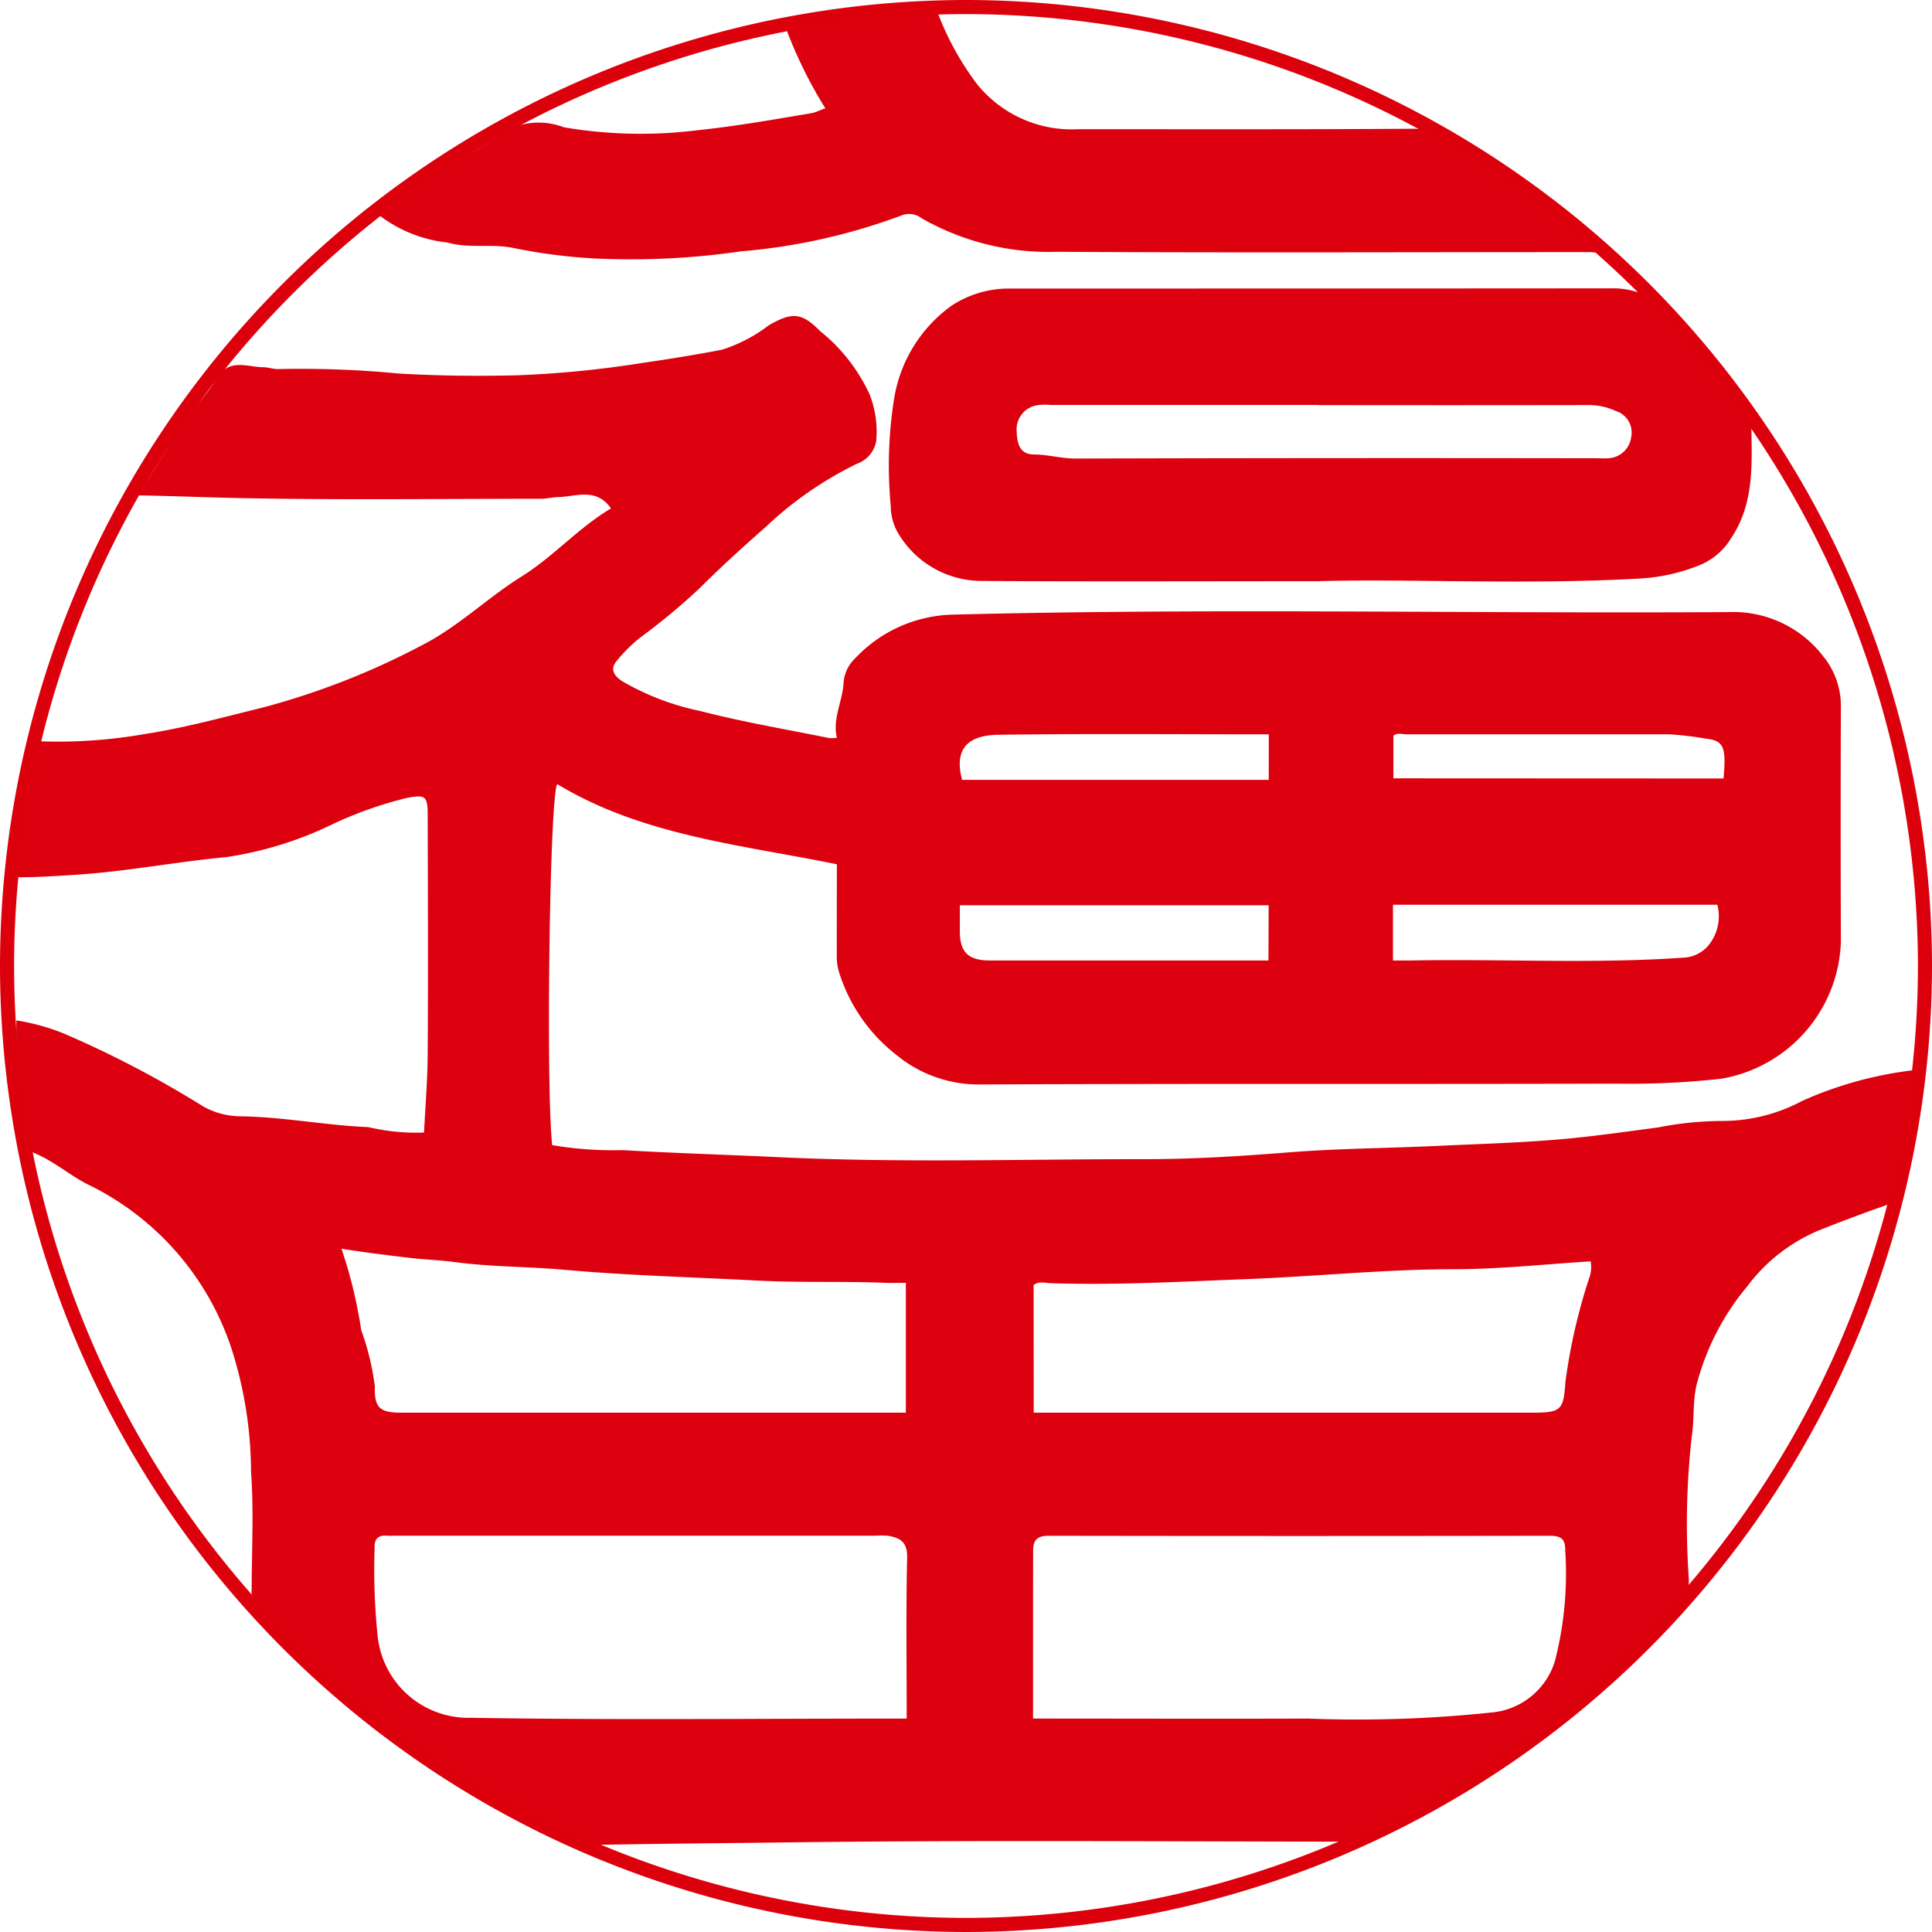 <svg xmlns="http://www.w3.org/2000/svg" width="64" height="64" viewBox="0 0 64 64">
  <g id="gallery62" transform="translate(343.833 -3273.77)">
    <g id="グループ_6746" data-name="グループ 6746" transform="translate(-343.322 3274.179)">
      <path id="パス_8919" data-name="パス 8919" d="M-316.074,3303.14c-3.191-.651-6.427-.945-9.261-2.654-.252.308-.383,10.019-.169,11.958a11.964,11.964,0,0,0,2.324.165c1.69.1,3.382.149,5.072.229,4.1.2,8.209.068,12.312.07,1.559,0,3.129-.1,4.684-.224,1.637-.13,3.272-.137,4.908-.214,1.342-.063,2.688-.1,4.026-.213,1.108-.093,2.211-.255,3.315-.4a11.131,11.131,0,0,1,2.147-.214,5.62,5.62,0,0,0,2.618-.663,12.631,12.631,0,0,1,3.852-1.036.956.956,0,0,0,.2-.086c-.081.706-.133,1.385-.245,2.054s-.3,1.319-.422,1.984a.552.552,0,0,1-.43.479c-.788.269-1.568.564-2.343.87a5.692,5.692,0,0,0-2.421,1.866,8.327,8.327,0,0,0-1.694,3.3c-.124.551-.065,1.111-.152,1.67a25.984,25.984,0,0,0-.1,4.708,2.048,2.048,0,0,1-.643,1.579,32.835,32.835,0,0,1-7.363,5.8c-.711.407-1.463.741-2.181,1.139a1.72,1.72,0,0,1-.875.211c-6.278-.006-12.558-.056-18.835.024-2.139.028-4.28.041-6.419.085a1.575,1.575,0,0,1-.726-.166,32.265,32.265,0,0,1-6.58-4.085,27.072,27.072,0,0,1-3.849-3.7.688.688,0,0,1-.135-.5c0-1.3.075-2.612-.021-3.908a13.5,13.5,0,0,0-.644-4.074,9.271,9.271,0,0,0-4.663-5.4c-.643-.3-1.185-.8-1.846-1.075-.336-.14-.218-.452-.245-.661a15.506,15.506,0,0,1-.374-3.745,6.993,6.993,0,0,1,1.575.436,34.3,34.3,0,0,1,4.592,2.4,2.539,2.539,0,0,0,1.278.34c1.416.024,2.807.3,4.217.359a6.853,6.853,0,0,0,1.841.179c.043-.872.116-1.74.121-2.608.016-2.625.006-5.25,0-7.875,0-.656-.056-.725-.695-.6a12.865,12.865,0,0,0-2.5.89,12.076,12.076,0,0,1-3.486,1.07c-1.683.158-3.343.483-5.034.588-.635.039-1.264.084-1.919.076a42.674,42.674,0,0,1,.81-4.5,16.718,16.718,0,0,0,3.461-.244c1.3-.2,2.575-.55,3.853-.864a24.907,24.907,0,0,0,5.29-2.06c1.232-.623,2.195-1.587,3.341-2.3,1.055-.659,1.877-1.613,2.951-2.247-.488-.7-1.151-.394-1.73-.377-.185,0-.391.056-.588.056-3.3,0-6.609.044-9.912-.021-1.109-.021-2.223-.071-3.431-.091.529-.847,1.013-1.661,1.537-2.449.327-.491.765-.913,1.061-1.419.406-.693,1.012-.381,1.546-.377.163,0,.353.071.531.061a33.741,33.741,0,0,1,3.938.146c1.318.079,2.632.092,3.942.06a34.623,34.623,0,0,0,4.087-.4c.9-.131,1.8-.275,2.7-.448a5.075,5.075,0,0,0,1.543-.807c.761-.435,1.082-.441,1.7.187a5.827,5.827,0,0,1,1.65,2.116,3.4,3.4,0,0,1,.211,1.535.978.978,0,0,1-.638.748,12.054,12.054,0,0,0-3.029,2.1c-.739.647-1.476,1.321-2.178,2.018a21.235,21.235,0,0,1-2,1.66,5.212,5.212,0,0,0-.751.753c-.248.291-.059.515.186.674a8.533,8.533,0,0,0,2.574.983c1.413.367,2.859.61,4.29.9a1.387,1.387,0,0,0,.243-.011c-.151-.64.194-1.213.224-1.844a1.244,1.244,0,0,1,.385-.791,4.585,4.585,0,0,1,3.24-1.445c8.565-.22,17.129-.03,25.694-.084a3.763,3.763,0,0,1,3.151,1.49,2.59,2.59,0,0,1,.565,1.585q-.013,3.938,0,7.875a4.764,4.764,0,0,1-3.962,4.508,27.506,27.506,0,0,1-3.528.163c-6.995.021-13.989-.005-20.983.027a4.284,4.284,0,0,1-2.821-.984,5.568,5.568,0,0,1-1.886-2.715,1.761,1.761,0,0,1-.082-.525C-316.076,3305.164-316.074,3304.136-316.074,3303.14Zm2.313,28.3c0-1.827-.024-3.587.015-5.345.011-.492-.221-.632-.6-.706a2.38,2.38,0,0,0-.44-.007H-330.7c-.092,0-.184.007-.275,0-.313-.026-.428.123-.412.425a21.16,21.16,0,0,0,.106,2.947,3.023,3.023,0,0,0,3.091,2.66c4.624.077,9.249.027,13.875.027Zm4.186,0c3.092,0,6.1.011,9.11,0a42.233,42.233,0,0,0,6.06-.2,2.423,2.423,0,0,0,2.117-1.7,11.632,11.632,0,0,0,.343-3.655c.007-.388-.127-.5-.509-.5q-8.312.014-16.624,0c-.362,0-.493.159-.494.471C-309.577,3327.69-309.575,3329.54-309.575,3331.437Zm-22.908-15.561a15.557,15.557,0,0,1,.653,2.693,8.606,8.606,0,0,1,.451,1.866c-.019.7.162.868.855.868h16.736v-4.3c-.245,0-.461.007-.677,0-1.423-.059-2.846,0-4.273-.077-2.122-.112-4.247-.166-6.366-.356-1.21-.108-2.434-.094-3.635-.256-.5-.067-1.006-.081-1.5-.14C-330.968,3316.09-331.7,3316-332.483,3315.876Zm22.93,5.428h16.568c.922,0,.984-.116,1.046-1.023a19.018,19.018,0,0,1,.784-3.427,1.068,1.068,0,0,0,.051-.563c-1.508.093-3,.258-4.5.26-2.312,0-4.61.242-6.914.329-2.154.082-4.31.206-6.468.134-.191-.007-.4-.072-.57.06Zm11.9-14.979c.206,0,.386,0,.565,0,3.014-.059,6.03.116,9.044-.094a1.137,1.137,0,0,0,.836-.4,1.515,1.515,0,0,0,.3-1.353h-10.744Zm-4.117-1.83H-312c0,.318,0,.592,0,.866,0,.689.282.963.989.963h9.234Zm15.068-4.2c.092-1.03.018-1.256-.592-1.321a11.388,11.388,0,0,0-1.193-.142q-4.35,0-8.7,0c-.157,0-.33-.062-.451.048v1.41Zm-15.064-1.462c-3.023,0-5.992-.026-8.959.014-1.165.015-1.436.615-1.2,1.494h10.158Z" transform="translate(343.285 -3274.919)" fill="#dd000e"/>
      <path id="パス_8920" data-name="パス 8920" d="M-298.117,3293.7c-4.2,0-7.648.016-11.1-.009a3.218,3.218,0,0,1-2.713-1.475,1.8,1.8,0,0,1-.31-1,14.176,14.176,0,0,1,.1-3.492,4.712,4.712,0,0,1,1.927-3.16,3.46,3.46,0,0,1,1.815-.558q9.995,0,19.99-.007a2.663,2.663,0,0,1,2.242,1.093c.758.915,1.55,1.805,2.261,2.762.064.085.172.136.171.265-.009,1.42.187,2.877-.668,4.155a2.191,2.191,0,0,1-1.008.88,6.2,6.2,0,0,1-1.967.455C-291.206,3293.829-295.035,3293.612-298.117,3293.7Zm.051-5.838h-8.866a1.866,1.866,0,0,0-.439.007.805.805,0,0,0-.7.833c.011.367.063.792.556.8.475,0,.927.136,1.405.135q8.619-.024,17.237-.01c.129,0,.258.01.386,0a.8.8,0,0,0,.774-.7.747.747,0,0,0-.5-.862,2.151,2.151,0,0,0-.878-.2Q-293.577,3287.873-298.066,3287.866Z" transform="translate(341.237 -3274.856)" fill="#dd000e"/>
      <path id="パス_8921" data-name="パス 8921" d="M-315.6,3277.39a14.725,14.725,0,0,1-1.32-2.691,23.208,23.208,0,0,1,5.054-.443,9.448,9.448,0,0,0,1.285,2.323,4.029,4.029,0,0,0,3.369,1.5c3.707,0,7.412.01,11.119-.015a2.6,2.6,0,0,1,1.4.433,43.514,43.514,0,0,1,4.344,3.037c.2.153.378.337.576.516-.184.169-.354.1-.5.1-5.89,0-11.779.025-17.669-.01a8.472,8.472,0,0,1-4.467-1.109.68.68,0,0,0-.683-.09,19.861,19.861,0,0,1-5.305,1.184,25.334,25.334,0,0,1-4.789.239,18.285,18.285,0,0,1-2.726-.346c-.737-.159-1.482.026-2.21-.186a4.485,4.485,0,0,1-2.237-.887,21.854,21.854,0,0,1,2.861-2,5.82,5.82,0,0,0,1.041-.652,2.338,2.338,0,0,1,2.194-.277,15.124,15.124,0,0,0,4.4.1c1.289-.134,2.555-.357,3.827-.573C-315.873,3277.507-315.74,3277.425-315.6,3277.39Z" transform="translate(342.431 -3274.208)" fill="#dd000e"/>
    </g>
    <path id="パス_8922" data-name="パス 8922" d="M-311.833,3337.77a32.036,32.036,0,0,1-32-32,32.035,32.035,0,0,1,32-32,32.036,32.036,0,0,1,32,32A32.037,32.037,0,0,1-311.833,3337.77Zm0-63.533a31.568,31.568,0,0,0-31.533,31.532,31.569,31.569,0,0,0,31.533,31.534,31.569,31.569,0,0,0,31.534-31.534A31.569,31.569,0,0,0-311.833,3274.237Z" fill="#dc000c"/>
  </g>
</svg>
